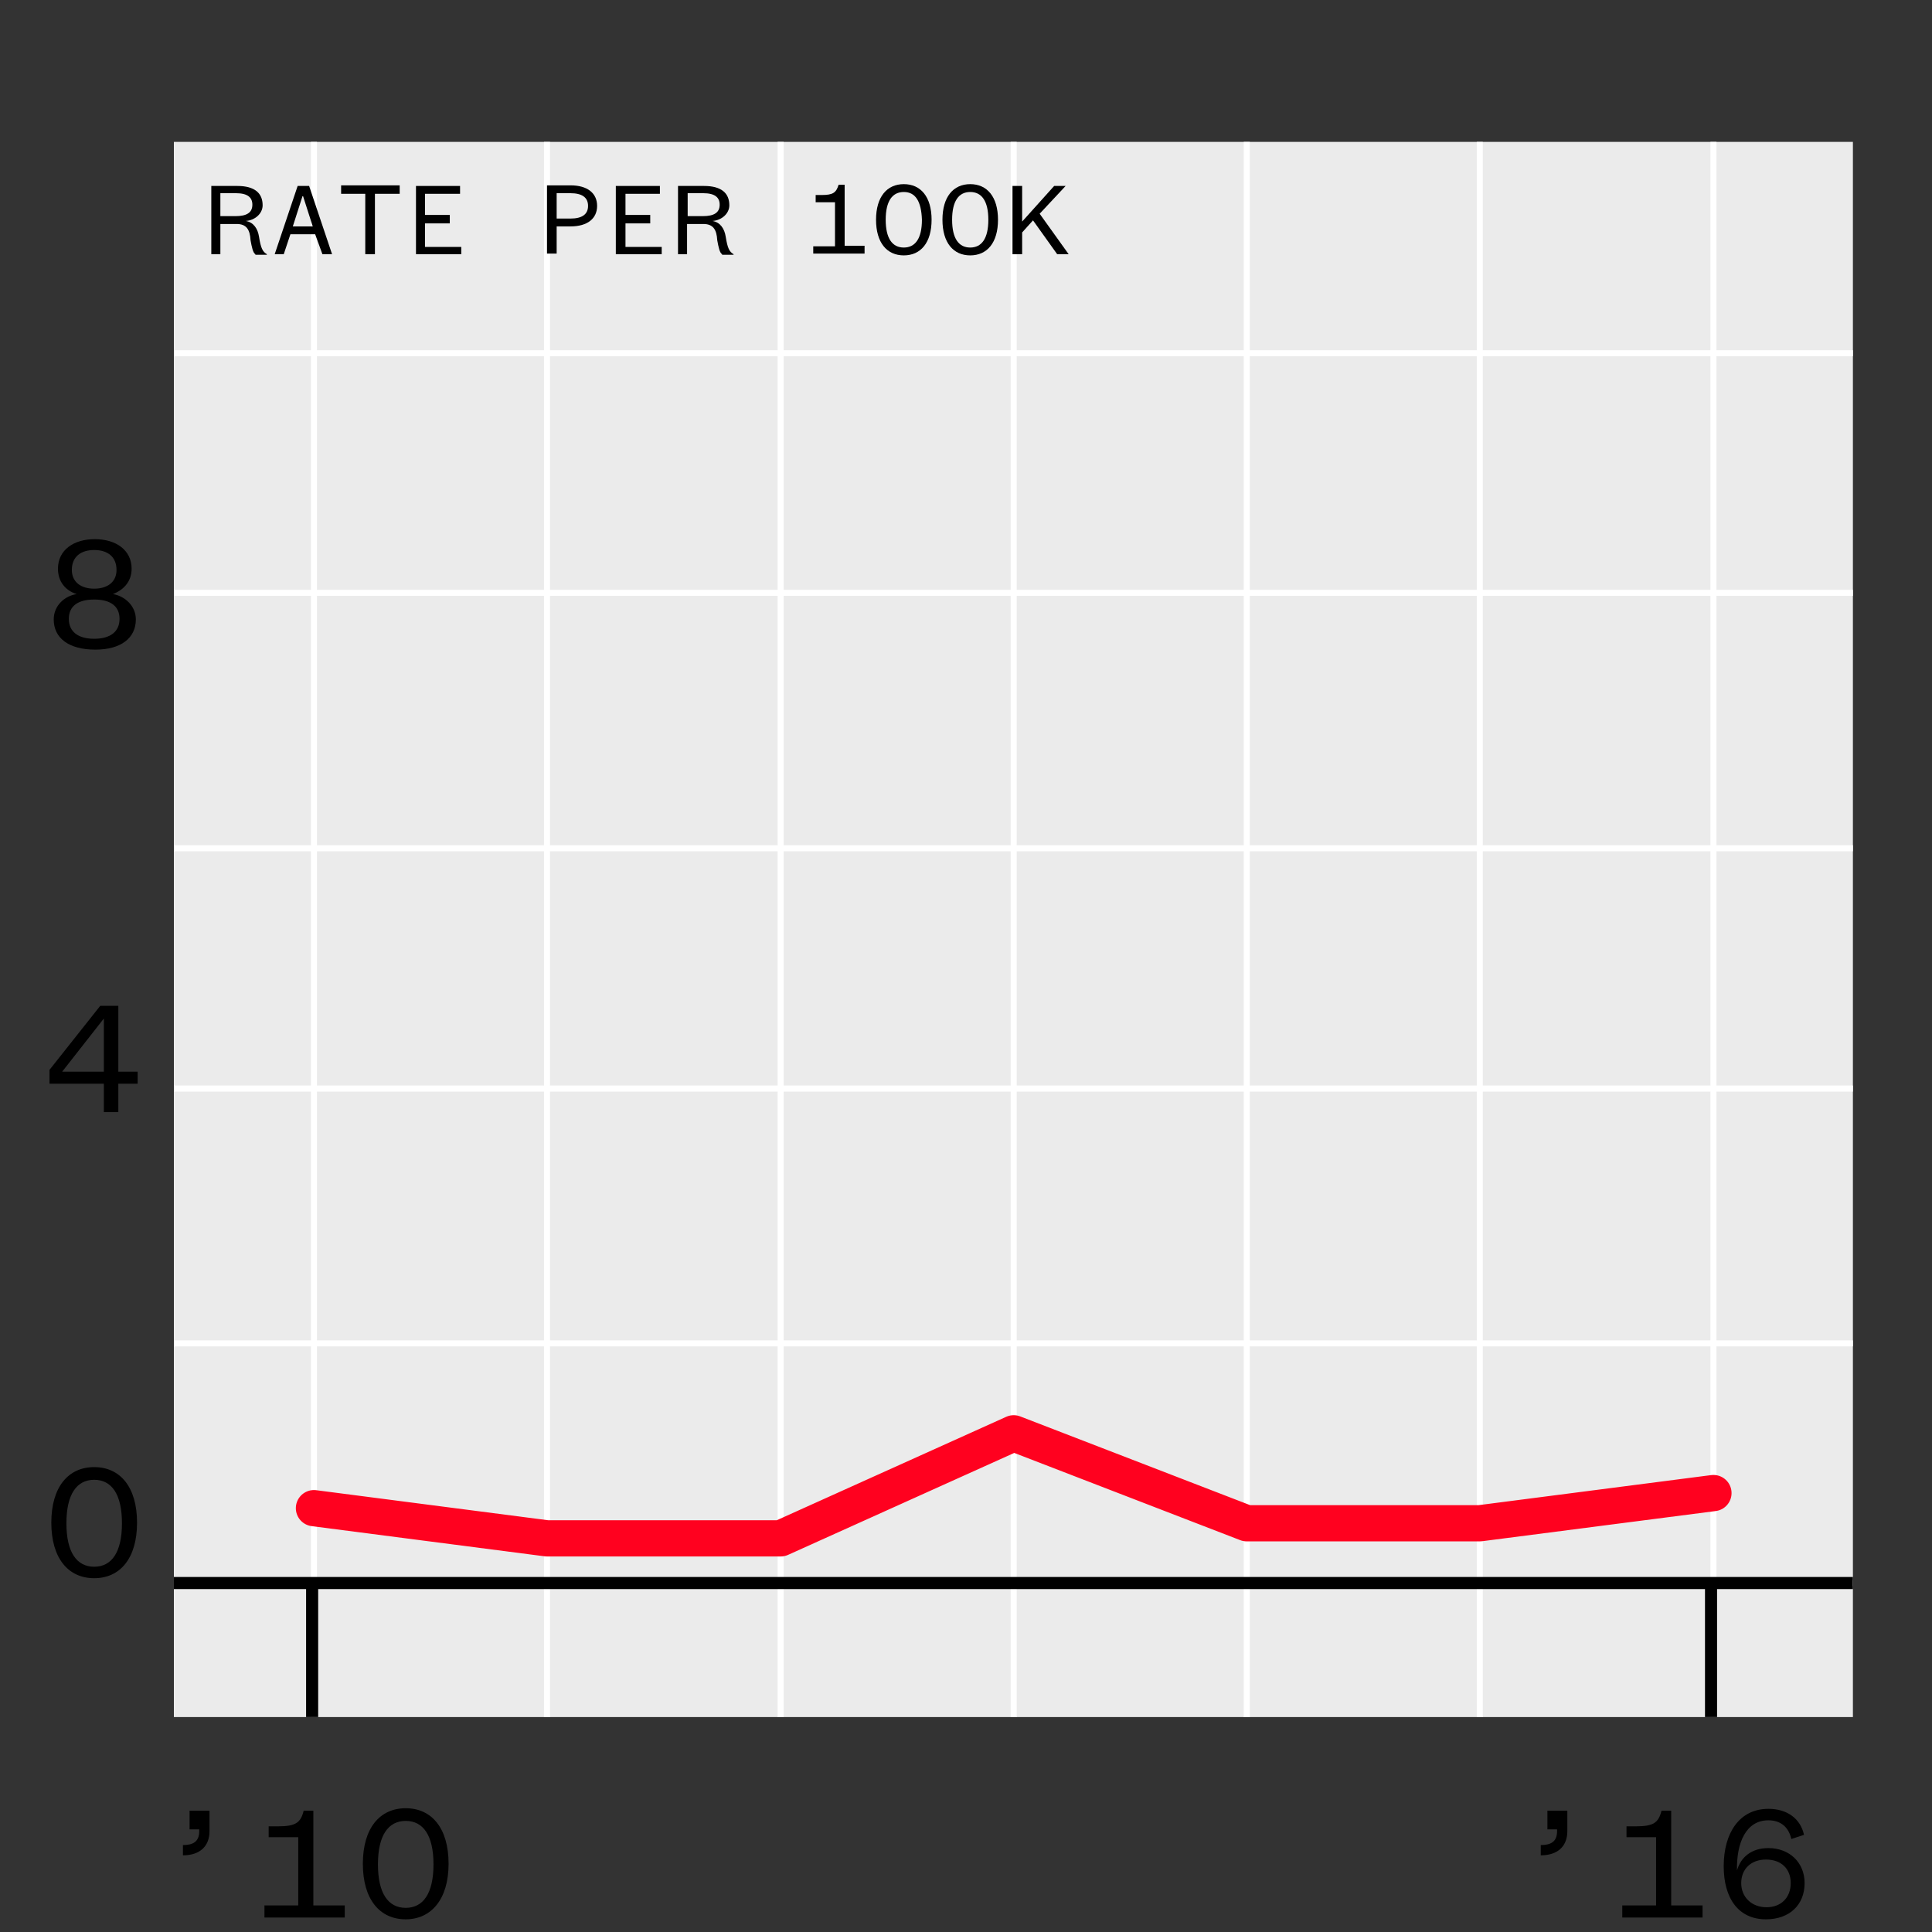 <?xml version="1.0" encoding="utf-8"?>
<!-- Generator: Adobe Illustrator 20.1.0, SVG Export Plug-In . SVG Version: 6.00 Build 0)  -->
<svg version="1.1" xmlns="http://www.w3.org/2000/svg" xmlns:xlink="http://www.w3.org/1999/xlink" x="0px" y="0px"
	 viewBox="204.4 734 320 320" style="enable-background:new 204.4 734 320 320;" xml:space="preserve">
<rect x="204.4" y="734" width="320" height="320" fill="#333333" stroke="none"/>
<style type="text/css">
	.st0{fill:#EBEBEB;}
	.st1{fill:none;stroke:#FFFFFF;stroke-linejoin:round;stroke-miterlimit:10;}
	.st2{fill:none;stroke:#FF011F;stroke-width:6;stroke-linecap:round;stroke-linejoin:round;stroke-miterlimit:1;}
	.st3{fill:none;stroke:#000000;stroke-width:2;stroke-linejoin:round;stroke-miterlimit:10;}
	.st4{fill:none;stroke:#FFFFFF;stroke-width:1.07;stroke-linejoin:round;stroke-miterlimit:10;}
	.st5{fill:none;}
	.st6{fill:#F1EC6D;}
	.st7{fill:none;stroke:#000000;stroke-width:2;stroke-miterlimit:10;}
	.st8{fill:#1A1A1A;}
	.st9{clip-path:url(#SVGID_4_);}
	.st10{clip-path:url(#SVGID_12_);}
	.st11{clip-path:url(#SVGID_20_);}
	.st12{clip-path:url(#SVGID_28_);}
	.st13{clip-path:url(#SVGID_36_);}
	.st14{clip-path:url(#SVGID_44_);}
	.st15{clip-path:url(#SVGID_52_);}
	.st16{clip-path:url(#SVGID_60_);}
	.st17{clip-path:url(#SVGID_68_);}
	.st18{clip-path:url(#SVGID_76_);}
	.st19{clip-path:url(#SVGID_84_);}
	.st20{clip-path:url(#SVGID_92_);}
	.st21{clip-path:url(#SVGID_100_);}
	.st22{clip-path:url(#SVGID_108_);}
	.st23{clip-path:url(#SVGID_116_);}
	.st24{clip-path:url(#SVGID_124_);}
	.st25{clip-path:url(#SVGID_132_);}
	.st26{clip-path:url(#SVGID_140_);}
	.st27{clip-path:url(#SVGID_148_);}
	.st28{clip-path:url(#SVGID_156_);}
	.st29{clip-path:url(#SVGID_164_);}
	.st30{clip-path:url(#SVGID_172_);}
	.st31{clip-path:url(#SVGID_180_);}
	.st32{clip-path:url(#SVGID_188_);}
	.st33{clip-path:url(#SVGID_196_);}
	.st34{clip-path:url(#SVGID_202_);}
	.st35{clip-path:url(#SVGID_206_);}
	.st36{clip-path:url(#SVGID_214_);}
	.st37{clip-path:url(#SVGID_222_);}
	.st38{clip-path:url(#SVGID_230_);}
	.st39{clip-path:url(#SVGID_238_);}
	.st40{clip-path:url(#SVGID_246_);}
	.st41{clip-path:url(#SVGID_252_);}
	.st42{clip-path:url(#SVGID_254_);}
</style>
<g id="data">
	<rect x="233.2" y="757.5" class="st0" width="278.1" height="260.9"/>
	<line class="st1" x1="233.2" y1="996.2" x2="511.3" y2="996.2"/>
	<line class="st1" x1="233.2" y1="956.5" x2="511.3" y2="956.5"/>
	<line class="st1" x1="233.2" y1="914.3" x2="511.3" y2="914.3"/>
	<line class="st1" x1="233.2" y1="874.5" x2="511.3" y2="874.5"/>
	<line class="st1" x1="233.2" y1="832.2" x2="511.3" y2="832.2"/>
	<line class="st1" x1="233.2" y1="792.5" x2="511.3" y2="792.5"/>
	<line class="st1" x1="256.4" y1="1018.4" x2="256.4" y2="757.5"/>
	<line class="st1" x1="295" y1="1018.4" x2="295" y2="757.5"/>
	<line class="st1" x1="333.7" y1="1018.4" x2="333.7" y2="757.5"/>
	<line class="st1" x1="372.3" y1="1018.4" x2="372.3" y2="757.5"/>
	<line class="st1" x1="410.9" y1="1018.4" x2="410.9" y2="757.5"/>
	<line class="st1" x1="449.5" y1="1018.4" x2="449.5" y2="757.5"/>
	<line class="st1" x1="488.2" y1="1018.4" x2="488.2" y2="757.5"/>
	<polyline class="st2" points="256.4,983.8 295,988.8 333.7,988.8 372.3,971.4 410.9,986.3 449.5,986.3 488.2,981.3 	"/>
	<line class="st3" x1="233.2" y1="996.2" x2="511.3" y2="996.2"/>
</g>
<g id="axis-numbers">
	<g>
		<g>
			<path d="M220,995.4c-4.3,0-7.1-3.3-7.1-9.2c0-5.9,2.8-9.2,7.1-9.2c4.3,0,7.1,3.3,7.1,9.2C227.1,992.1,224.3,995.4,220,995.4z
				 M220,979.1c-2.9,0-4.6,2.4-4.6,7.2c0,4.8,1.7,7.2,4.6,7.2c2.9,0,4.6-2.4,4.6-7.2C224.6,981.5,222.9,979.1,220,979.1z"/>
		</g>
	</g>
	<g>
		<g>
			<path d="M224,911.5h3.2v2H224v4.7h-2.4v-4.7h-9v-2.3l8.4-10.6h3V911.5z M214.7,911.5h6.9v-8.8L214.7,911.5z"/>
		</g>
	</g>
	<g>
		<g>
			<path d="M213.3,836.6c0-2.3,1.8-3.9,3.8-4.2c-1.9-0.6-3.1-2.1-3.1-4.2c0-3.1,2.6-4.9,6.1-4.9s6.1,1.8,6.1,4.9
				c0,2.1-1.3,3.5-3.1,4.2c1.9,0.3,3.8,1.9,3.8,4.2c0,3.1-2.5,5-6.7,5C215.8,841.6,213.3,839.7,213.3,836.6z M224.2,836.5
				c0-2.1-1.5-3.2-4.2-3.2c-2.7,0-4.2,1.1-4.2,3.2s1.5,3.3,4.2,3.3C222.7,839.8,224.2,838.6,224.2,836.5z M223.7,828.4
				c0-2.2-1.5-3.3-3.7-3.3c-2.2,0-3.7,1.1-3.7,3.3c0,2,1.5,3.1,3.7,3.1C222.2,831.5,223.7,830.4,223.7,828.4z"/>
		</g>
	</g>
	<g>
		<rect x="228.6" y="997.6" class="st5" width="162" height="108"/>
		<path d="M235.7,1033.9h3.4v3.4c0,2.5-1.6,4-4.4,4v-1.7c1.6,0,2.7-0.5,2.7-2.3v-0.3h-1.6V1033.9z"/>
		<path d="M248.2,1051.6v-2h5.6v-11.3h-4.9v-1.8h1.5c3,0,3.8-0.6,4.3-2.6h1.6v15.7h5.2v2H248.2z"/>
		<path d="M271.6,1051.9c-4.3,0-7.1-3.3-7.1-9.2c0-5.9,2.8-9.2,7.1-9.2c4.3,0,7.1,3.3,7.1,9.2
			C278.7,1048.6,275.8,1051.9,271.6,1051.9z M271.6,1035.6c-2.9,0-4.6,2.4-4.6,7.2s1.7,7.2,4.6,7.2c2.9,0,4.6-2.4,4.6-7.2
			S274.5,1035.6,271.6,1035.6z"/>
	</g>
	<g>
		<rect x="453.5" y="997.6" class="st5" width="162" height="108"/>
		<path d="M460.6,1033.9h3.4v3.4c0,2.5-1.6,4-4.4,4v-1.7c1.6,0,2.7-0.5,2.7-2.3v-0.3h-1.6V1033.9z"/>
		<path d="M473.1,1051.6v-2h5.6v-11.3h-4.9v-1.8h1.5c3,0,3.8-0.6,4.3-2.6h1.6v15.7h5.2v2H473.1z"/>
		<path d="M501.1,1038.6c-0.4-1.8-1.6-3.1-3.8-3.1c-3.7,0-5.3,3.7-5.2,8.3c0.6-2.1,2.3-3.7,5.2-3.7c3.5,0,6,2.4,6,5.8
			c0,3.6-2.5,6-6.4,6c-4.5,0-7-3.4-7-8.8c0-5.5,2.6-9.5,7.4-9.5c3.1,0,5.3,1.6,5.9,4.3L501.1,1038.6z M497,1049.9c2.4,0,4-1.6,4-4
			s-1.6-3.9-4.1-3.9s-4.1,1.6-4.1,3.9S494.5,1049.9,497,1049.9z"/>
	</g>
	<g>
		<g>
			<path d="M246.7,776.1c-0.4-0.2-0.6-1.2-0.8-2.3c-0.1-1.8-0.7-2.7-2.3-2.7h-2.7v5h-1.5v-11.3h4.3c2.9,0,4.2,1.2,4.2,3.2
				c0,1.4-1.3,2.5-2.8,2.6c1.3,0.2,2,1.3,2.2,2.6c0.3,1.9,0.6,2.5,1.3,2.9v0.1H246.7z M240.9,769.8h2.5c1.9,0,2.8-0.6,2.8-1.9
				c0-1.2-0.8-1.9-2.7-1.9h-2.6V769.8z"/>
			<path d="M256.6,772.8h-4.1l-1.1,3.3h-1.5l3.8-11.3h1.9l3.8,11.3h-1.6L256.6,772.8z M252.9,771.5h3.3l-1.6-5h-0.1L252.9,771.5z"/>
			<path d="M264.9,776.1v-10h-4v-1.4h9.7v1.4h-4.1v10H264.9z"/>
			<path d="M280.8,776.1h-7.5v-11.3h7.3v1.3h-5.8v3.5h4.1v1.4h-4.1v3.9h6V776.1z"/>
			<path d="M296.6,771.5v4.5h-1.6v-11.3h3.9c2.8,0,4.4,1.3,4.4,3.4c0,2.1-1.6,3.4-4.4,3.4H296.6z M298.9,770.2
				c1.9,0,2.9-0.7,2.9-2.1s-1-2.1-2.9-2.1h-2.3v4.2H298.9z"/>
			<path d="M313.9,776.1h-7.5v-11.3h7.3v1.3H308v3.5h4.1v1.4H308v3.9h6V776.1z"/>
			<path d="M324,776.1c-0.4-0.2-0.6-1.2-0.8-2.3c-0.1-1.8-0.7-2.7-2.3-2.7h-2.7v5h-1.5v-11.3h4.3c2.9,0,4.2,1.2,4.2,3.2
				c0,1.4-1.3,2.5-2.8,2.6c1.3,0.2,2,1.3,2.2,2.6c0.3,1.9,0.6,2.5,1.3,2.9v0.1H324z M318.3,769.8h2.5c1.9,0,2.8-0.6,2.8-1.9
				c0-1.2-0.8-1.9-2.7-1.9h-2.6V769.8z"/>
			<path d="M339.1,776.1v-1.3h3.6v-7.3h-3.2v-1.2h1c1.9,0,2.4-0.4,2.8-1.7h1v10.1h3.3v1.3H339.1z"/>
			<path d="M354.1,776.3c-2.8,0-4.6-2.1-4.6-5.9c0-3.8,1.8-5.9,4.6-5.9c2.8,0,4.6,2.1,4.6,5.9C358.7,774.2,356.9,776.3,354.1,776.3z
				 M354.1,765.8c-1.9,0-3,1.5-3,4.6c0,3.1,1.1,4.6,3,4.6c1.9,0,3-1.5,3-4.6C357,767.3,356,765.8,354.1,765.8z"/>
			<path d="M365.1,776.3c-2.8,0-4.6-2.1-4.6-5.9c0-3.8,1.8-5.9,4.6-5.9c2.8,0,4.6,2.1,4.6,5.9C369.7,774.2,367.9,776.3,365.1,776.3z
				 M365.1,765.8c-1.9,0-3,1.5-3,4.6c0,3.1,1.1,4.6,3,4.6c1.9,0,3-1.5,3-4.6C368.1,767.3,367,765.8,365.1,765.8z"/>
			<path d="M379.5,776.1l-4-5.6l-1.8,2v3.6h-1.6v-11.3h1.6v5.9l5.3-5.9h1.9l-4.3,4.6l4.8,6.7H379.5z"/>
		</g>
	</g>
</g>
<g id="axis-ticks">
	<line class="st7" x1="487.8" y1="996.2" x2="487.8" y2="1018.4"/>
	<line class="st7" x1="256.1" y1="996.2" x2="256.1" y2="1018.4"/>
</g>
<g id="citynames">
</g>
</svg>
